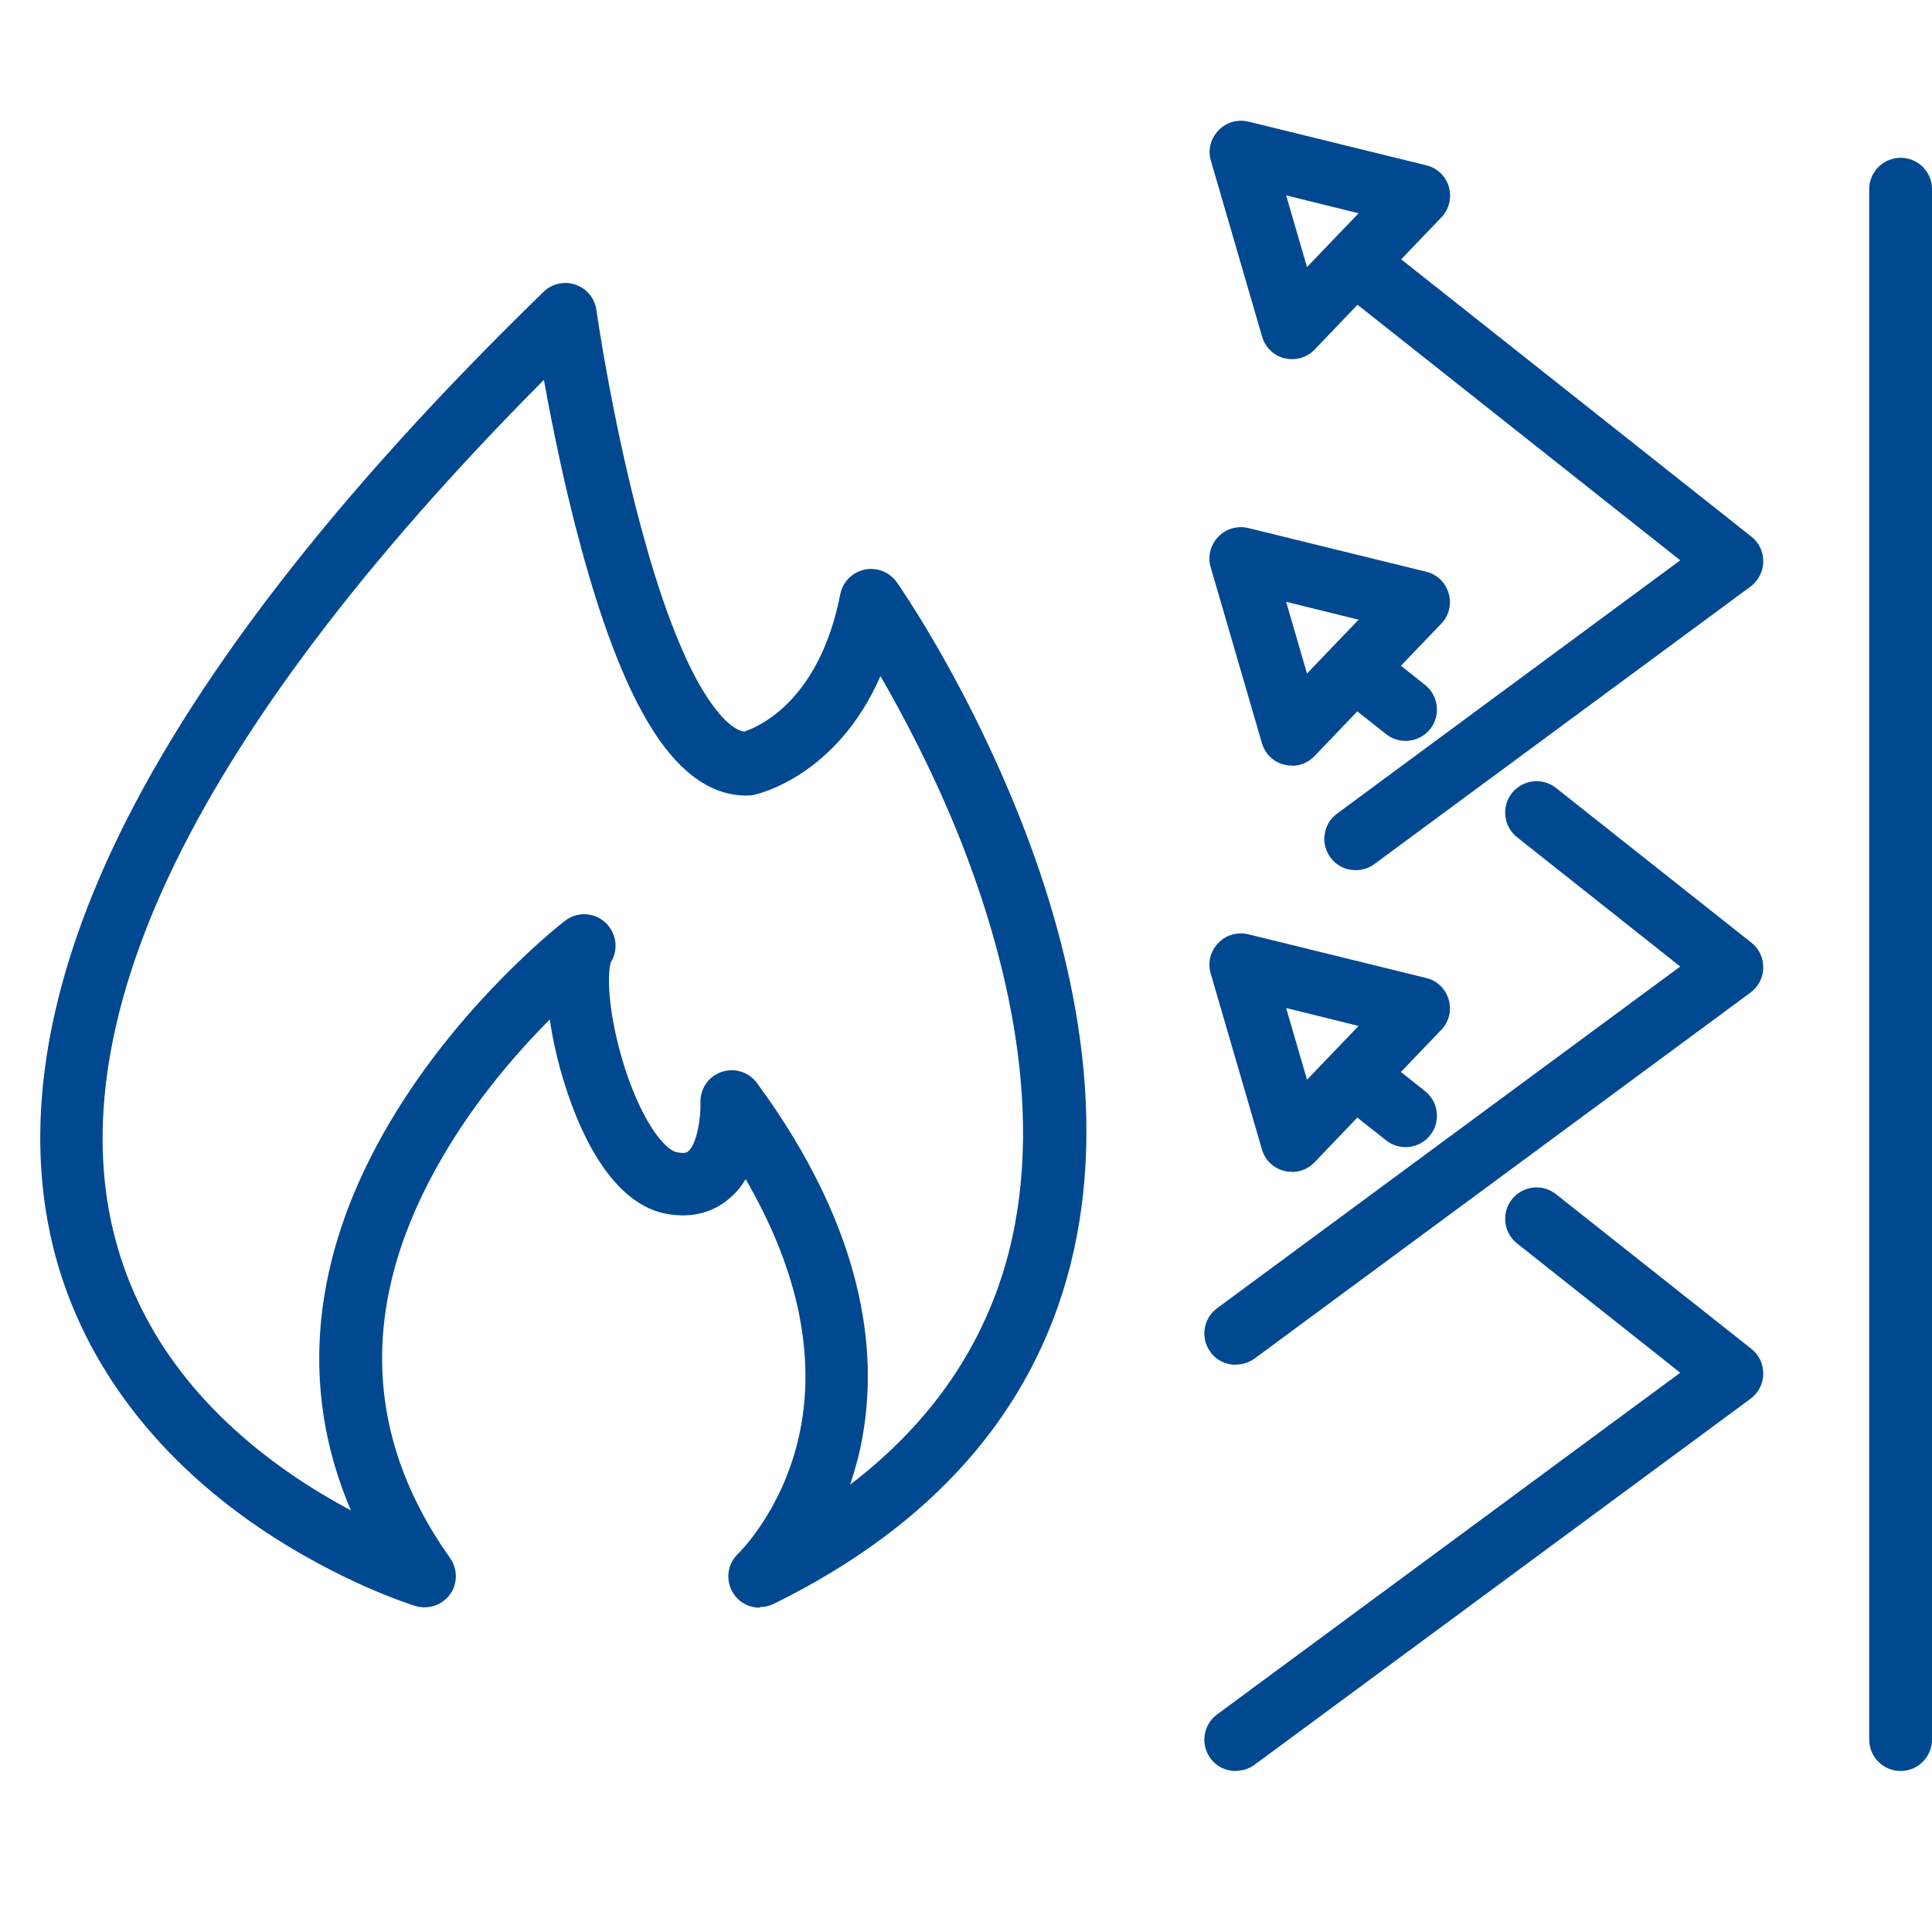 <svg width="48" height="48" viewBox="0 0 48 48" fill="none" xmlns="http://www.w3.org/2000/svg">
<path d="M30.699 44C30.459 44 30.224 43.893 30.074 43.685C29.817 43.337 29.892 42.851 30.239 42.594L41.745 34.105L37.691 30.893C37.354 30.626 37.296 30.134 37.563 29.797C37.83 29.46 38.321 29.401 38.658 29.669L43.513 33.512C43.705 33.662 43.812 33.892 43.807 34.138C43.807 34.378 43.684 34.608 43.492 34.752L31.169 43.845C31.03 43.947 30.87 43.995 30.71 43.995L30.699 44ZM47.22 44C46.793 44 46.44 43.653 46.44 43.22V4.7C46.44 4.272 46.788 3.92 47.22 3.92C47.653 3.92 48 4.267 48 4.7V43.22C48 43.647 47.653 44 47.22 44ZM18.873 39.943C18.622 39.943 18.381 39.825 18.232 39.606C18.013 39.285 18.061 38.858 18.344 38.596C18.349 38.59 19.402 37.575 19.829 35.773C20.08 34.72 20.069 33.598 19.808 32.438C19.578 31.417 19.145 30.369 18.526 29.295C18.419 29.476 18.28 29.647 18.109 29.786C17.805 30.043 17.281 30.31 16.496 30.145C15.903 30.016 15.043 29.498 14.316 27.734C14.012 26.991 13.772 26.125 13.659 25.328C12.858 26.135 11.843 27.295 11.021 28.701C8.932 32.245 8.986 35.613 11.181 38.708C11.373 38.981 11.373 39.344 11.181 39.611C10.989 39.879 10.642 39.996 10.321 39.9C10.246 39.879 8.446 39.317 6.438 37.954C3.751 36.126 1.978 33.699 1.31 30.941C0.61 28.038 1.096 24.751 2.757 21.169C4.707 16.968 8.323 12.285 13.505 7.25C13.713 7.047 14.023 6.977 14.3 7.073C14.578 7.17 14.776 7.41 14.819 7.704C14.819 7.731 15.219 10.511 15.962 13.232C16.389 14.798 16.843 16.027 17.313 16.893C17.73 17.657 18.162 18.128 18.488 18.176C18.851 18.058 20.358 17.412 20.876 14.766C20.935 14.461 21.17 14.22 21.48 14.151C21.784 14.087 22.099 14.21 22.281 14.466C22.345 14.557 23.878 16.759 25.186 19.94C25.961 21.816 26.49 23.644 26.767 25.376C27.12 27.573 27.056 29.621 26.586 31.459C25.662 35.073 23.189 37.895 19.225 39.847C19.113 39.9 18.996 39.927 18.884 39.927L18.873 39.943ZM13.515 9.436C9.05 13.926 5.909 18.09 4.168 21.827C2.656 25.077 2.202 28.022 2.811 30.572C3.388 32.972 4.883 35.014 7.26 36.645C7.768 36.992 8.27 37.286 8.719 37.527C7.41 34.474 7.73 31.182 9.691 27.873C11.464 24.879 13.937 22.955 14.039 22.875C14.338 22.645 14.765 22.661 15.043 22.923C15.315 23.179 15.374 23.591 15.177 23.906C15.139 24.008 15.07 24.462 15.23 25.36C15.374 26.162 15.641 26.985 15.962 27.616C16.309 28.3 16.635 28.589 16.811 28.626C17.019 28.669 17.073 28.626 17.099 28.605C17.313 28.423 17.415 27.776 17.404 27.397C17.388 27.055 17.602 26.745 17.922 26.633C18.248 26.52 18.606 26.633 18.809 26.91C20.112 28.685 20.961 30.455 21.335 32.17C21.645 33.576 21.634 34.945 21.314 36.238C21.255 36.463 21.191 36.677 21.122 36.885C23.157 35.33 24.476 33.395 25.064 31.107C26.014 27.392 24.871 23.34 23.75 20.592C23.114 19.042 22.409 17.722 21.875 16.797C20.785 19.288 18.83 19.726 18.734 19.748C18.691 19.758 18.643 19.764 18.6 19.764C17.607 19.796 16.709 19.09 15.935 17.657C15.406 16.685 14.909 15.338 14.45 13.654C14.023 12.093 13.713 10.543 13.515 9.447V9.436ZM30.699 33.908C30.459 33.908 30.224 33.801 30.074 33.592C29.817 33.245 29.892 32.758 30.239 32.502L41.745 24.013L37.691 20.801C37.354 20.533 37.296 20.042 37.563 19.705C37.83 19.368 38.321 19.309 38.658 19.576L43.513 23.42C43.705 23.57 43.812 23.799 43.807 24.045C43.807 24.286 43.684 24.516 43.492 24.66L31.169 33.753C31.03 33.854 30.87 33.902 30.71 33.902L30.699 33.908ZM32.098 29.113C32.034 29.113 31.976 29.108 31.911 29.091C31.639 29.027 31.425 28.819 31.351 28.552L30.079 24.184C29.999 23.917 30.074 23.628 30.266 23.431C30.459 23.227 30.742 23.147 31.014 23.212L35.431 24.297C35.704 24.361 35.917 24.569 35.992 24.837C36.072 25.104 35.998 25.392 35.805 25.59L34.806 26.633L35.405 27.108C35.741 27.376 35.8 27.867 35.533 28.204C35.266 28.541 34.774 28.6 34.438 28.332L33.722 27.766L32.659 28.878C32.51 29.033 32.307 29.118 32.098 29.118V29.113ZM31.954 25.045L32.472 26.825L33.754 25.489L31.959 25.045H31.954ZM33.679 21.619C33.439 21.619 33.204 21.512 33.054 21.303C32.798 20.956 32.873 20.469 33.22 20.213L41.745 13.921L33.727 7.571L32.665 8.682C32.472 8.886 32.189 8.966 31.917 8.902C31.644 8.837 31.431 8.629 31.356 8.362L30.085 3.994C30.005 3.727 30.079 3.439 30.272 3.241C30.464 3.038 30.747 2.957 31.019 3.022L35.437 4.107C35.709 4.171 35.923 4.379 35.998 4.647C36.072 4.914 36.003 5.203 35.811 5.4L34.812 6.443L43.513 13.333C43.705 13.483 43.812 13.713 43.807 13.959C43.807 14.199 43.684 14.429 43.492 14.573L34.144 21.469C34.005 21.57 33.845 21.619 33.685 21.619H33.679ZM31.954 4.855L32.472 6.635L33.754 5.299L31.959 4.855H31.954ZM32.098 19.021C32.034 19.021 31.976 19.015 31.911 18.999C31.639 18.935 31.425 18.727 31.351 18.459L30.079 14.092C29.999 13.825 30.074 13.536 30.266 13.338C30.459 13.135 30.742 13.055 31.014 13.119L35.431 14.204C35.704 14.268 35.917 14.477 35.992 14.744C36.072 15.011 35.998 15.3 35.805 15.498L34.806 16.54L35.405 17.016C35.741 17.283 35.8 17.775 35.533 18.112C35.266 18.449 34.774 18.507 34.438 18.24L33.722 17.674L32.659 18.785C32.51 18.94 32.307 19.026 32.098 19.026V19.021ZM31.954 14.953L32.472 16.733L33.754 15.396L31.959 14.953H31.954Z" fill="#004991"/>
</svg>
